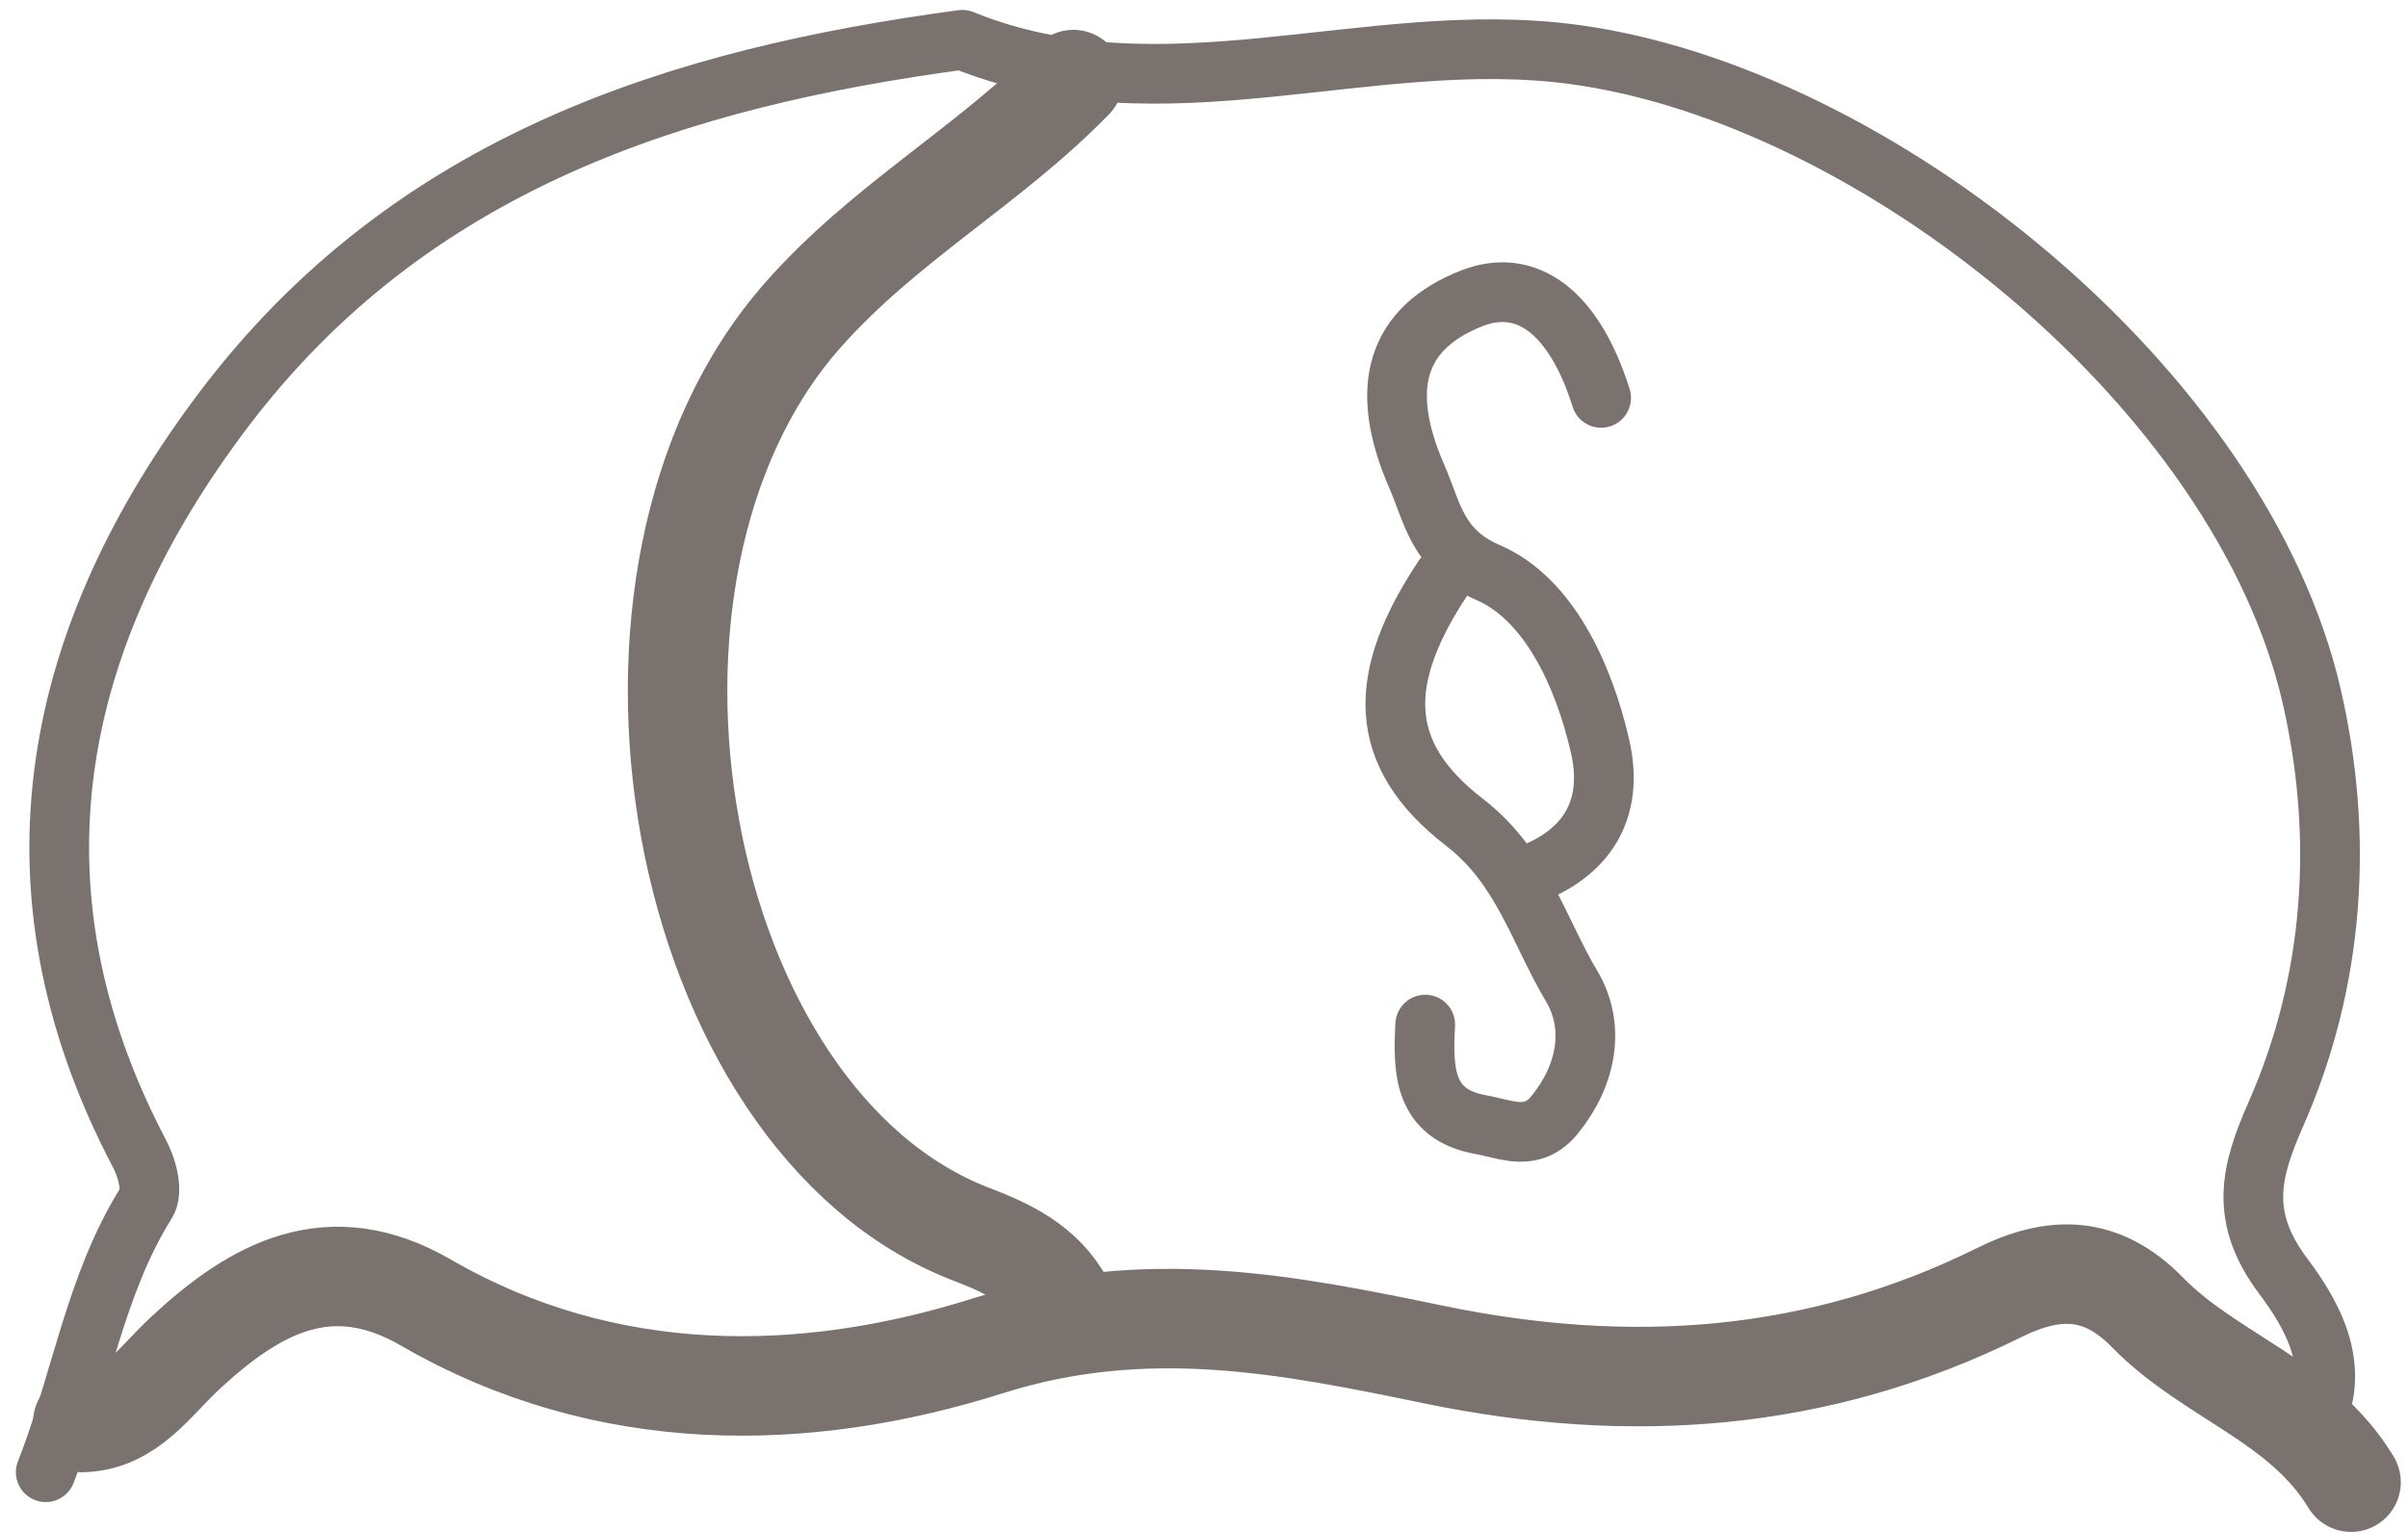 <svg width="121" height="77" viewBox="0 0 121 77" fill="none" xmlns="http://www.w3.org/2000/svg">
<path d="M2.298 74C4.066 69.527 4.759 64.597 7.352 60.454C7.662 59.959 7.48 58.884 7 57.97C-0.11 44.426 2.761 31.813 11.24 20.59C20.656 8.129 34.118 3.912 48.355 2C58.483 6.103 68.764 1.35 79.09 2.737C94.178 4.765 112.619 19.516 116.169 35.029C117.769 42.022 117.322 49.274 114.371 55.977C113.086 58.895 112.496 61.153 114.724 64.136C116.039 65.896 117.741 68.585 116.277 71.5" stroke="#7A726F" stroke-width="3" stroke-linecap="round" stroke-linejoin="round"/>
<path d="M4.159 71.5C6.507 71.418 7.731 69.479 9.295 68.023C12.84 64.724 16.583 62.686 21.389 65.466C30.463 70.716 40.445 70.556 49.653 67.642C57.57 65.135 64.704 66.569 72.065 68.09C81.901 70.123 91.334 69.49 100.449 64.974C103.218 63.603 105.594 63.592 107.923 65.978C111.052 69.183 115.646 70.388 118.138 74.5" stroke="#7A726F" stroke-width="5" stroke-linecap="round" stroke-linejoin="round"/>
<path d="M53.937 4C49.708 8.348 44.451 11.171 40.316 15.869C28.887 28.855 33.89 56.312 48.807 62.038C50.583 62.72 52.43 63.552 53.472 65.5" stroke="#7A726F" stroke-width="5" stroke-linecap="round" stroke-linejoin="round"/>
<path d="M72.547 29C69.178 34.05 69.114 37.882 73.59 41.332C76.495 43.57 77.31 46.776 78.971 49.562C80.18 51.589 79.744 54.024 78.141 56.01C76.996 57.43 75.736 56.767 74.404 56.528C71.555 56.016 71.486 53.851 71.617 51.5" stroke="#7A726F" stroke-width="3" stroke-linecap="round" stroke-linejoin="round"/>
<path d="M80.455 20C79.115 15.725 76.734 13.897 73.942 15C70.214 16.474 69.211 19.422 71.204 23.974C71.988 25.765 72.209 27.675 74.77 28.776C77.797 30.078 79.57 33.881 80.403 37.514C81.147 40.762 79.659 42.948 76.734 44" stroke="#7A726F" stroke-width="3" stroke-linecap="round" stroke-linejoin="round"/>
</svg>
